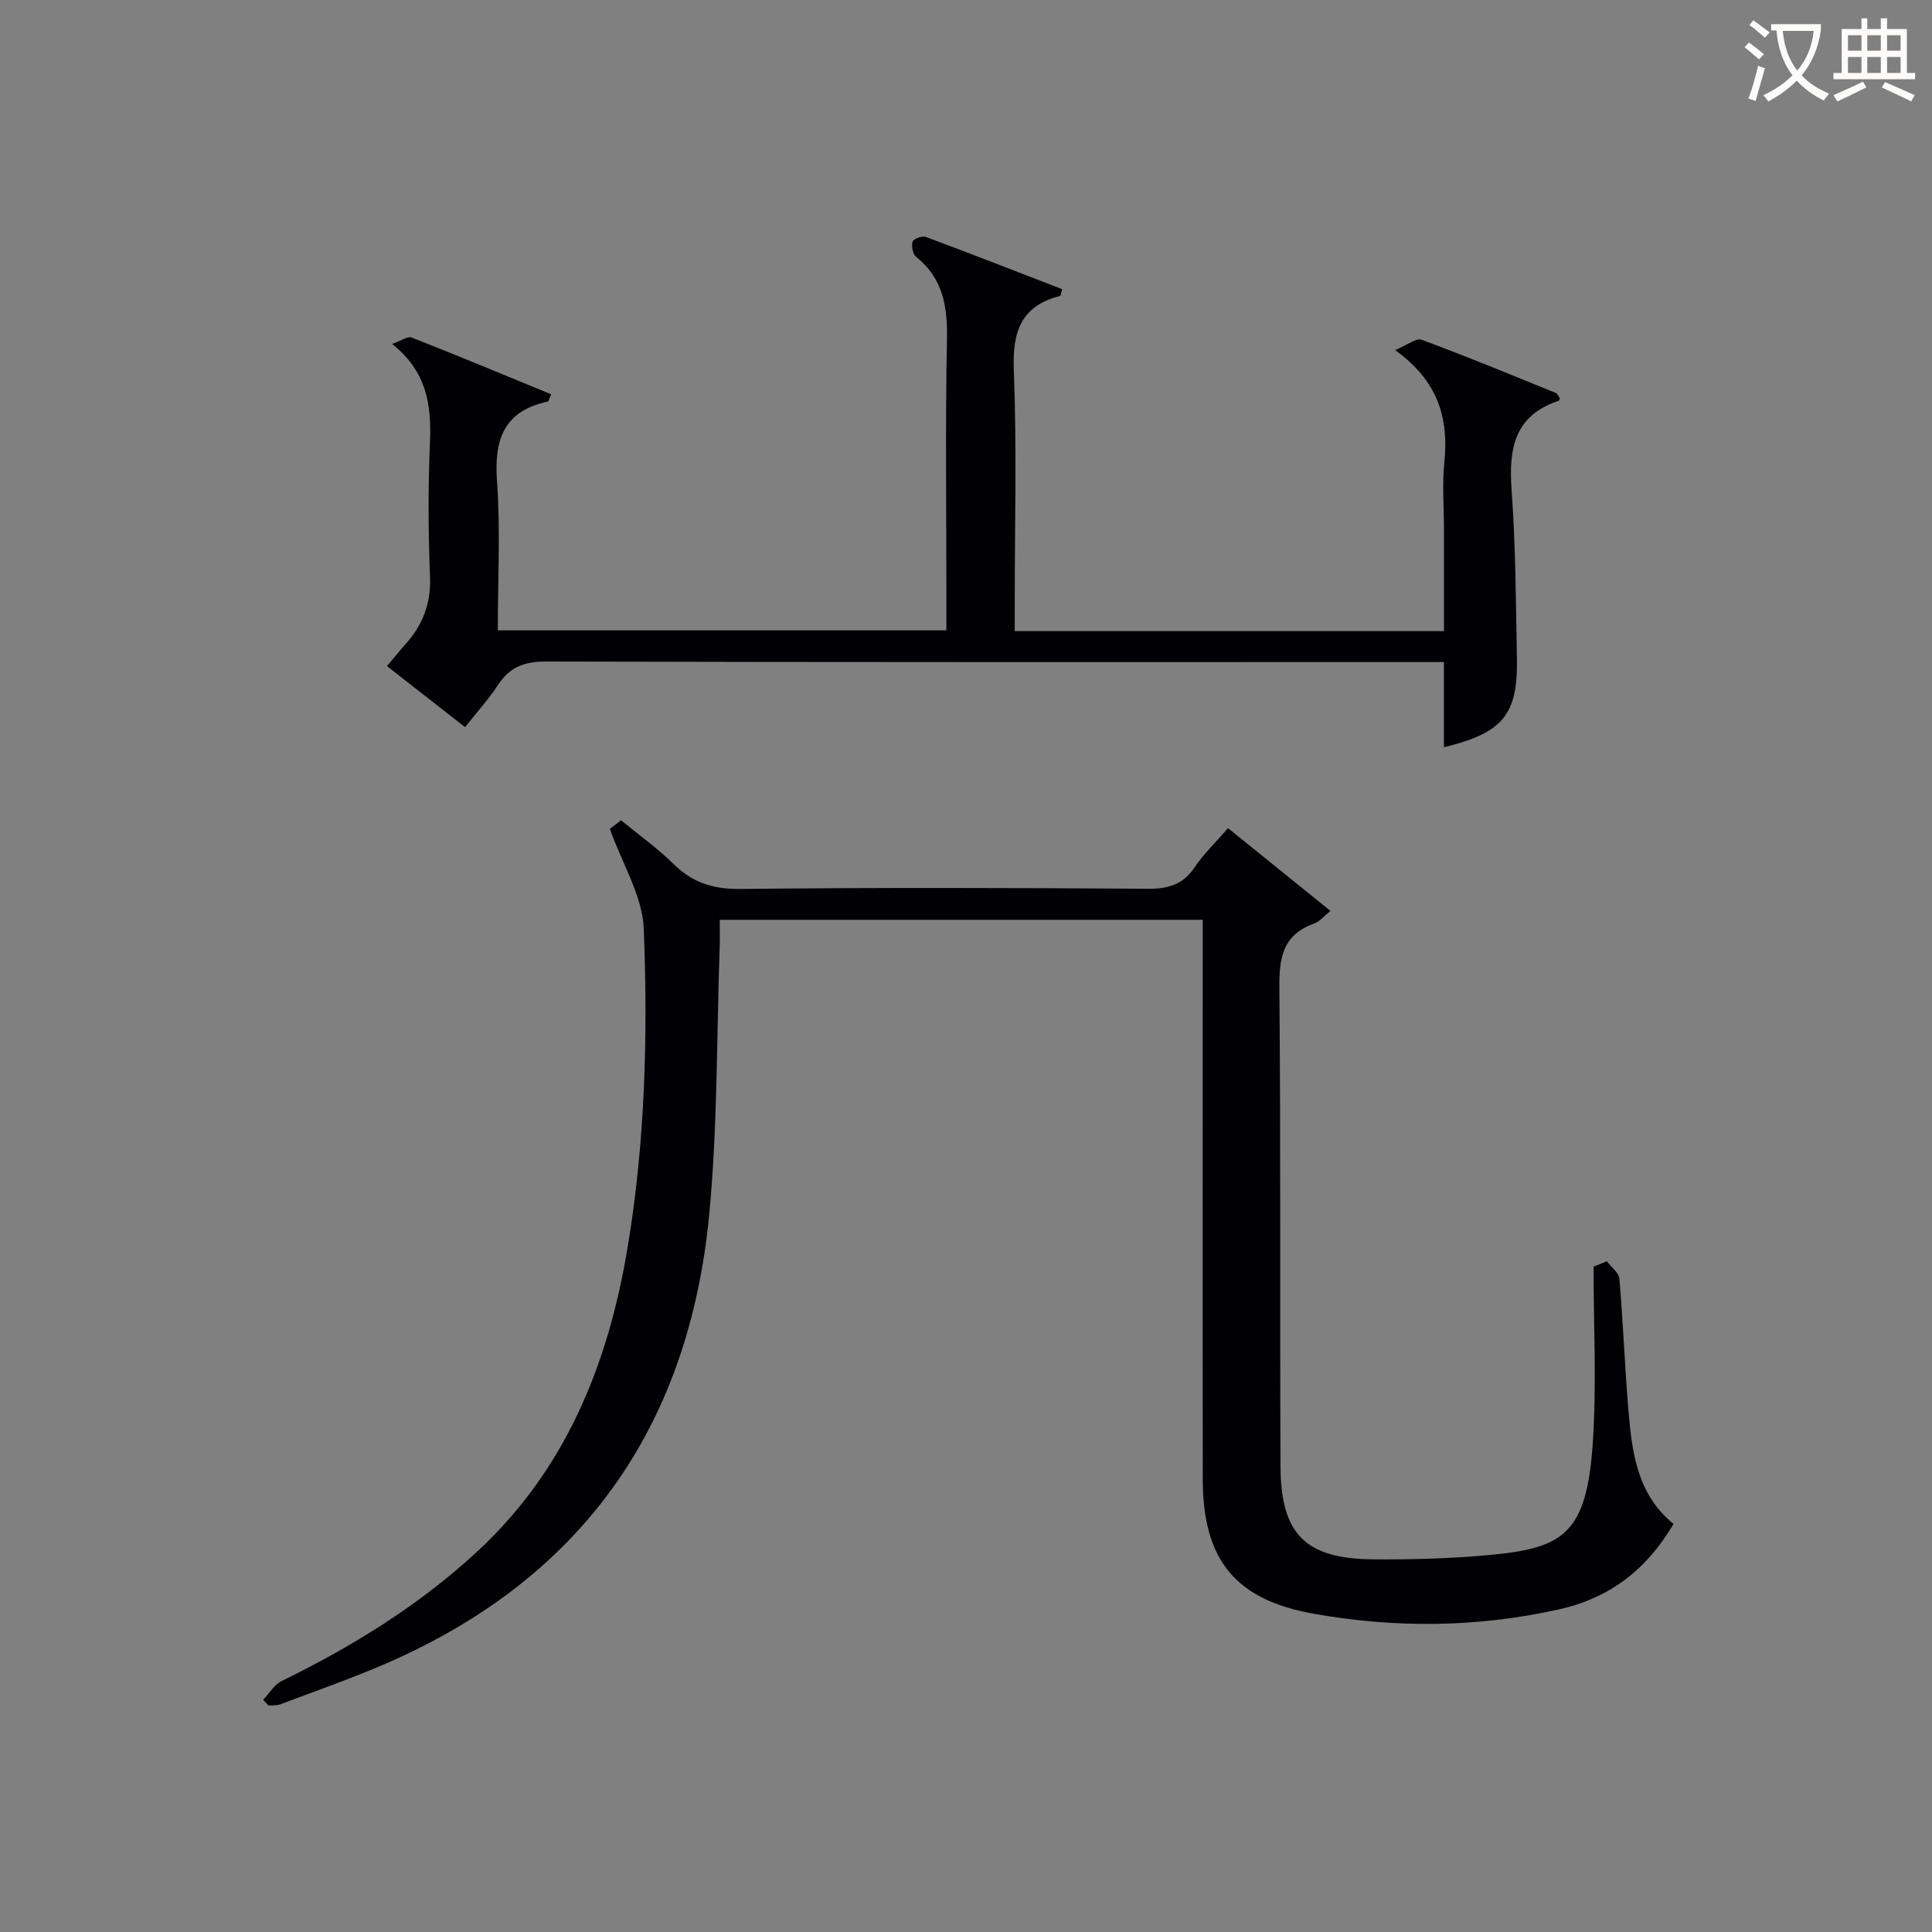 <svg enable-background="new 0 0 400 400" viewBox="0 0 400 400" xmlns="http://www.w3.org/2000/svg"><rect x="0" y="0" width="400" height="400" fill="#808080" stroke="none"/><path d="m332.68 261.13c.9 1.21 2.49 2.36 2.6 3.63.77 8.94 1.09 17.92 1.84 26.86.74 8.82 1.7 17.66 9.37 23.89-5.57 9.47-13.21 15.37-23.83 17.72-16.82 3.73-33.66 3.88-50.53.91-16.34-2.88-23.09-11.13-23.11-27.87-.05-36.66-.01-73.33-.01-110 0-1.82 0-3.64 0-5.84-33.3 0-66.34 0-100 0 0 1.97.06 3.91-.01 5.85-.65 18.45-.41 36.99-2.18 55.33-4.27 44.17-26.69 75.72-67.9 93.23-6.87 2.92-13.93 5.4-20.92 8.03-.73.27-1.59.18-2.4.26-.37-.4-.74-.8-1.11-1.2 1.25-1.32 2.26-3.12 3.79-3.87 14.58-7.14 28.26-15.54 40.27-26.59 18.53-17.05 27.32-38.86 31.37-63.07 3.66-21.93 4.24-44.07 3.36-66.17-.27-6.71-4.4-13.27-7.02-20.62-.04.03 1.08-.83 2.32-1.78 3.72 3.06 7.55 5.78 10.85 9.03 3.93 3.87 8.19 5.25 13.79 5.19 28.16-.3 56.33-.23 84.49-.04 4.22.03 7.25-.89 9.66-4.49 1.83-2.74 4.28-5.06 6.88-8.06 7.04 5.69 13.94 11.26 21.22 17.14-1.4 1.1-2.28 2.23-3.42 2.63-6.47 2.3-7.23 7.07-7.17 13.26.3 33 .1 66 .23 98.99.05 14.18 5.13 19.27 19.32 19.37 8.14.05 16.32-.17 24.41-.95 14.96-1.43 19.69-4.48 20.94-23.3.8-12.07.15-24.24.15-36.36.91-.35 1.83-.73 2.75-1.11z" fill="#010105"/><path d="m96.29 150.55c-5.62-4.4-10.82-8.46-16.17-12.64 1.41-1.68 2.53-3.08 3.73-4.42 3.62-4 5.41-8.46 5.18-14.06-.37-9.32-.41-18.67-.01-27.98.33-7.68-.7-14.59-7.84-20.24 1.89-.66 3.23-1.65 4.05-1.33 9.67 3.8 19.26 7.8 28.89 11.75-.45.98-.53 1.48-.71 1.52-9.13 1.94-11.13 7.88-10.51 16.49.72 10.1.17 20.3.17 30.87h92.87c0-2.36 0-4.64 0-6.92 0-17.83-.23-35.66.12-53.48.13-6.74-.87-12.5-6.38-16.93-.7-.56-1.01-2.23-.74-3.16.17-.57 1.99-1.25 2.73-.97 9.46 3.52 18.86 7.2 28.25 10.82-.27.86-.31 1.37-.46 1.41-8.1 2.06-9.86 7.4-9.56 15.3.62 16.14.19 32.32.19 48.48v5.61h88.87c0-7.11 0-14.06 0-21 0-4.67-.39-9.37.08-13.99.93-9.12-1.3-16.81-10.19-23.19 2.49-1.03 4.34-2.57 5.47-2.15 9.34 3.45 18.55 7.26 27.78 11.01.38.16.59.75.85 1.1-.09.23-.12.5-.22.53-9.23 3.03-10.39 9.94-9.77 18.49.84 11.6.89 23.27 1.1 34.91.21 11.59-2.9 15.36-15.11 18.33 0-2.85 0-5.59 0-8.33 0-2.82 0-5.65 0-9.31-2.13 0-4.05 0-5.96 0-59.98 0-119.97.05-179.95-.11-4.47-.01-7.52 1.14-9.94 4.86-1.9 2.92-4.28 5.51-6.81 8.73z" fill="#010105"/><g fill="#fcfbfa"><path d="m362.1 8.8c1.1.8 2.1 1.6 3.1 2.4l-1 1.1c-1.3-1.1-2.3-2-3-2.5zm1.9 4.8c.5.2.9.4 1.4.5-.6 2.3-1.3 4.5-1.9 6.8l-1.5-.5c.8-2.1 1.4-4.3 2-6.8zm-1-9.4c1.3.9 2.4 1.8 3.4 2.5l-1 1.1c-1.4-1.2-2.4-2.1-3.2-2.6zm3.7 2.2v-1.4h10.3v1.2c-.5 3.6-1.8 6.8-4 9.4 1.5 1.6 3.4 2.8 5.7 3.8-.3.4-.7.8-1.1 1.4-2.3-1.1-4.1-2.5-5.6-4.1-1.6 1.6-3.6 3.1-5.9 4.3-.3-.5-.7-.9-1-1.3 2.4-1.1 4.4-2.5 6-4.1-1.9-2.5-3-5.6-3.3-9.3h-1.1zm8.8 0h-6.4c.3 3.3 1.3 6 3 8.2 2-2.3 3.1-5.1 3.4-8.2z"/><path d="m385.3 3.8h1.3v2.2h2.8v-2.2h1.3v2.2h4.1v9.1h1.7v1.3h-16.9v-1.3h1.7v-9.1h4.1v-2.2zm.4 13.1.7 1.2c-1.8.9-3.8 1.9-6 2.9-.2-.4-.5-.8-.8-1.3 2.3-1 4.3-1.9 6.1-2.8zm-3.1-6.4h2.8v-3.2h-2.8zm0 4.6h2.8v-3.3h-2.8zm4-4.6h2.8v-3.2h-2.8zm0 4.6h2.8v-3.3h-2.8zm3.7 1.9c2.1.9 4.1 1.8 6.1 2.7l-.7 1.3c-2.2-1.1-4.2-2-6.1-2.9zm3.2-9.7h-2.8v3.2h2.8zm-2.8 7.8h2.8v-3.3h-2.8z"/></g></svg>